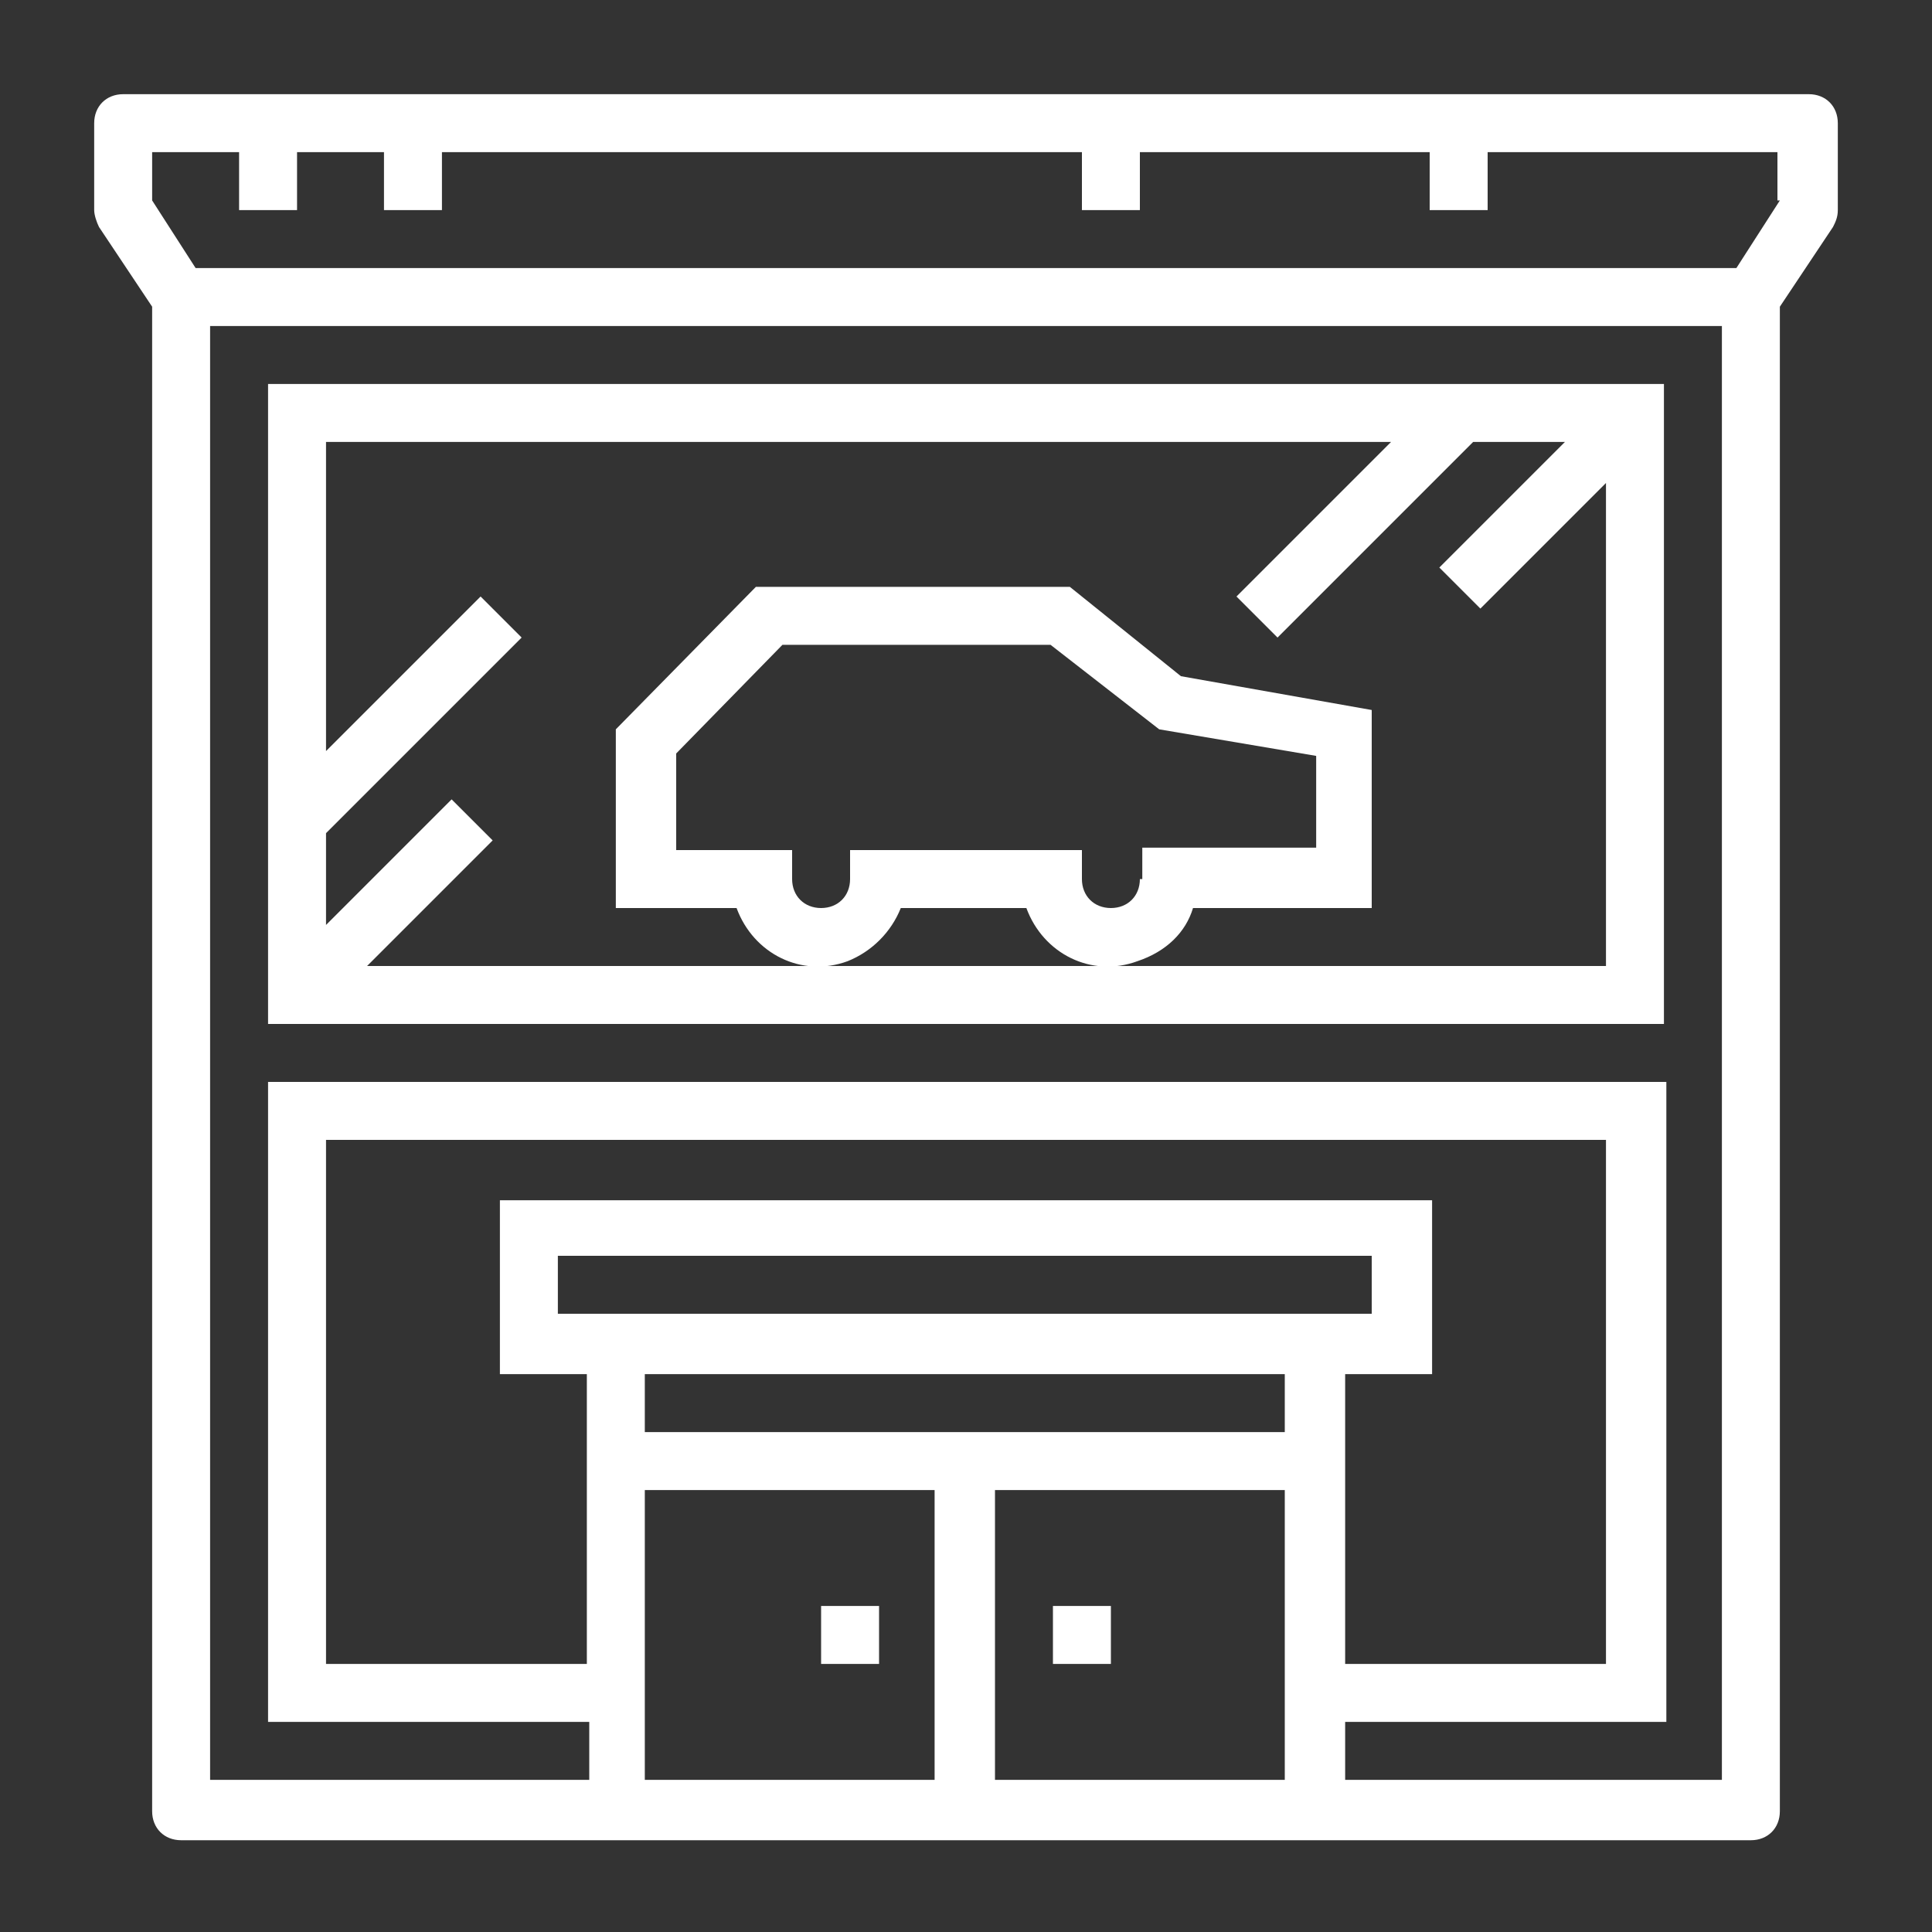 <?xml version="1.0" encoding="utf-8"?>
<!-- Generator: Adobe Illustrator 23.1.1, SVG Export Plug-In . SVG Version: 6.00 Build 0)  -->
<svg version="1.1" id="Ebene_1" xmlns="http://www.w3.org/2000/svg" xmlns:xlink="http://www.w3.org/1999/xlink" x="0px" y="0px"
	 viewBox="0 0 80 80" style="enable-background:new 0 0 80 80;" xml:space="preserve">
<rect x="0" y="0" width="80" height="80" fill="#333333" stroke="none"/>
<style type="text/css">
	.st0{fill:#FFFFFF;}
</style>
<g id="outline">
	<path class="st0" d="M74.9,3.9H5.1c-0.7,0-1.2,0.5-1.2,1.2v3.6c0,0.2,0.1,0.5,0.2,0.7l2.2,3.3v62.3c0,0.7,0.5,1.2,1.2,1.2h65
		c0.7,0,1.2-0.5,1.2-1.2V12.7l2.2-3.3c0.1-0.2,0.2-0.4,0.2-0.7V5.1C76.1,4.4,75.6,3.9,74.9,3.9z M26.7,73.7v-12h12v12H26.7z
		 M26.7,59.3v-2.4h26.5v2.4H26.7z M23.1,54.5V52h33.7v2.4H23.1z M55.7,56.9h3.6v-7.2H20.7v7.2h3.6v12H13.5V47.2h53v21.7H55.7V56.9z
		 M41.2,73.7v-12h12v12H41.2z M71.3,73.7H55.7v-2.4h13.3V44.8H11.1v26.5h13.3v2.4H8.7V13.5h62.6V73.7z M73.7,8.3l-1.8,2.8H8.1
		L6.3,8.3v-2h3.6v2.4h2.4V6.3h3.6v2.4h2.4V6.3h26.5v2.4h2.4V6.3h12v2.4h2.4V6.3h12V8.3z"/>
	<path class="st0" d="M68.9,15.9H11.1v26.5h57.8V15.9z M46,40H15.2l5.2-5.2l-1.7-1.7l-5.2,5.2v-3.8l8.1-8.1l-1.7-1.7l-6.4,6.4V18.3
		h44.1l-6.4,6.4l1.7,1.7l8.1-8.1h3.8l-5.2,5.2l1.7,1.7l5.2-5.2v20H46z"/>
	<path class="st0" d="M49.4,37.6h7.4v-8.2L48.9,28l-4.6-3.7h-13l-5.8,5.9v7.4h5c0.7,1.9,2.7,2.9,4.6,2.2c1-0.4,1.8-1.2,2.2-2.2h5.2
		c0.7,1.9,2.7,2.9,4.6,2.2C48.3,39.4,49.1,38.6,49.4,37.6z M47.2,36.4c0,0.7-0.5,1.2-1.2,1.2s-1.2-0.5-1.2-1.2v-1.2h-9.6v1.2
		c0,0.7-0.5,1.2-1.2,1.2s-1.2-0.5-1.2-1.2v-1.2H28v-4l4.4-4.5h11.1l4.5,3.5l6.5,1.1v3.8h-7.2V36.4z"/>
	<rect x="34" y="66.5" class="st0" width="2.4" height="2.4"/>
	<rect x="43.6" y="66.5" class="st0" width="2.4" height="2.4"/>
</g>
</svg>
